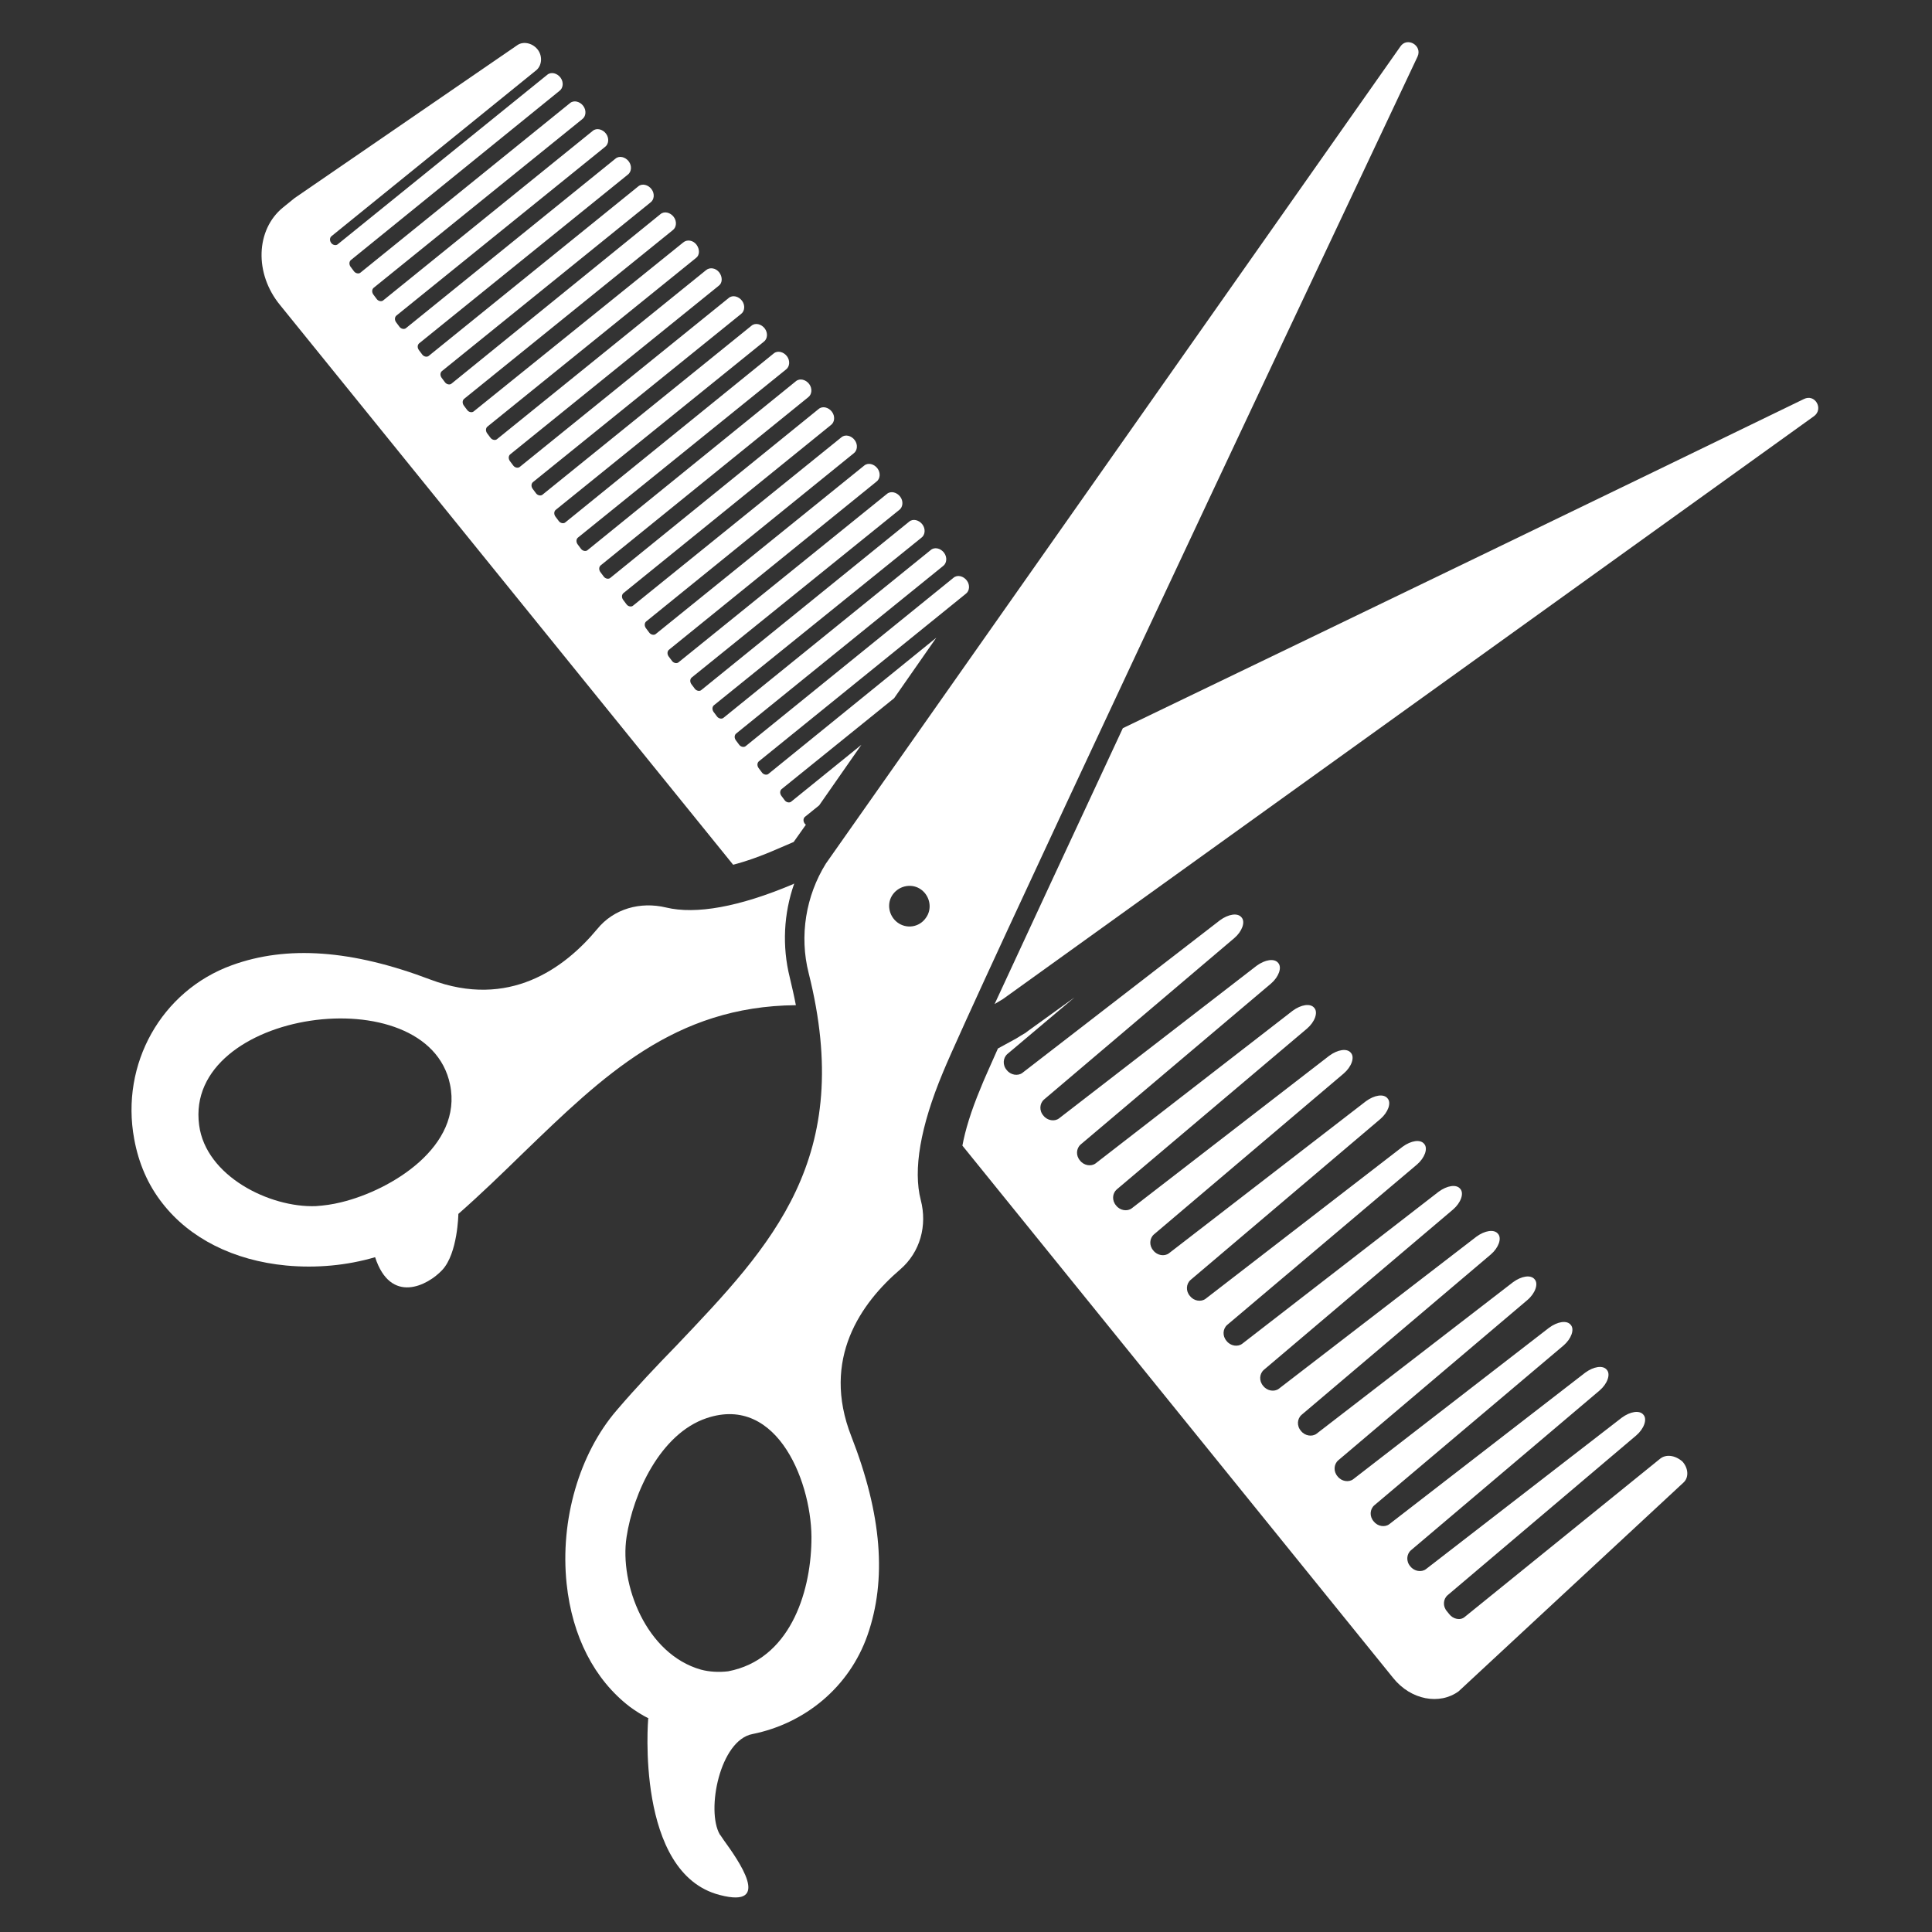 <?xml version="1.0" encoding="UTF-8"?> <svg xmlns="http://www.w3.org/2000/svg" xmlns:xlink="http://www.w3.org/1999/xlink" width="1080" zoomAndPan="magnify" viewBox="0 0 810 810" height="1080" preserveAspectRatio="xMidYMid meet"><rect x="0" y="0" width="810" height="810" fill="#333333" stroke="none"/> <path fill="#ffffff" d="M 333.672 421.426 C 332.973 417.703 332.043 413.746 331.113 409.789 C 327.855 396.758 328.551 383.027 332.973 370.461 C 332.742 370.461 332.508 370.691 332.508 370.691 C 309.934 380.234 291.781 383.492 279.215 380.469 C 268.508 377.906 257.336 380.934 250.355 389.543 C 236.625 406.066 213.352 423.055 180.535 410.723 C 147.488 398.156 120.262 396.293 97.219 404.672 C 67.664 415.375 50.441 446.098 56.262 477.516 C 58.121 487.754 62.078 496.832 68.129 504.512 C 79.531 519.172 97.918 528.48 120.027 530.578 C 132.594 531.742 145.395 530.578 157.266 527.086 C 163.781 547.102 179.375 538.957 185.426 532.438 C 191.941 525.457 192.172 508.934 192.172 508.934 C 201.715 500.555 210.559 491.945 219.168 483.566 C 252.914 450.984 282.703 421.895 333.672 421.426 Z M 143.066 504.047 C 139.344 504.977 135.852 505.441 132.363 505.676 C 113.047 506.375 86.281 493.109 83.488 471.695 C 76.973 423.289 179.375 409.094 188.684 454.707 C 194.035 480.539 164.246 498.926 143.066 504.047 Z M 143.066 504.047 " fill-opacity="1" fill-rule="nonzero"></path> <path fill="#ffffff" d="M 416.988 420.961 C 418.152 420.266 419.316 419.566 420.48 418.867 L 760.496 174.504 C 764.684 171.477 760.961 164.961 756.305 167.289 C 681.602 203.594 563.609 260.613 470.75 305.297 C 448.871 352.309 429.555 393.734 416.988 420.961 Z M 416.988 420.961 " fill-opacity="1" fill-rule="nonzero"></path> <path fill="#ffffff" d="M 303.418 771.449 C 302.719 770.52 302.254 769.59 301.789 769.125 C 295.969 759.117 301.789 729.559 315.52 727 C 337.395 722.578 356.016 707.449 363.695 685.574 C 371.84 662.301 369.746 635.07 356.945 602.258 C 344.145 569.676 361.133 546.168 377.426 532.207 C 385.805 524.992 388.828 513.82 386.035 503.113 C 382.777 490.547 385.805 472.395 395.344 449.586 C 407.68 419.566 532.188 155.188 594.328 23.695 C 596.422 19.039 589.906 15.316 587.113 19.504 L 346.238 362.082 C 337.859 375.578 335.066 392.336 339.023 407.93 C 358.574 485.66 323.664 521.965 283.637 564.09 C 275.258 572.699 266.645 581.777 258.5 591.32 C 242.906 609.473 234.762 637.168 237.555 663.93 C 239.883 686.039 249.191 704.191 264.086 715.598 C 266.645 717.457 269.207 719.086 272 720.484 C 272 720.484 271.766 720.484 271.766 720.484 C 271.766 720.484 266.18 785.414 301.789 794.492 C 324.129 800.309 309.469 779.828 303.418 771.449 Z M 376.262 386.75 C 372.539 383.957 371.605 378.605 374.398 374.883 C 377.191 371.156 382.543 370.227 386.27 373.02 C 389.992 375.812 390.922 381.164 388.129 384.891 C 385.336 388.844 379.984 389.543 376.262 386.75 Z M 293.875 700.004 C 270.836 693.488 259.664 664.164 262.691 644.383 C 265.484 625.996 276.887 601.094 296.203 594.578 C 326.457 584.336 340.887 622.969 340.188 646.477 C 339.723 668.352 330.879 695.812 305.277 700.703 C 301.324 701.168 297.367 700.934 293.875 700.004 Z M 293.875 700.004 " fill-opacity="1" fill-rule="nonzero"></path> <path fill="#ffffff" d="M 307.375 362.547 C 312.727 361.152 318.777 359.055 326.227 355.797 L 332.742 353.004 L 337.859 345.789 L 337.395 345.324 C 336.699 344.395 336.699 343.23 337.395 342.531 L 343.445 337.645 L 361.133 312.277 L 331.809 336.016 C 331.113 336.715 329.715 336.48 329.016 335.551 L 327.621 333.688 C 326.922 332.758 326.922 331.594 327.621 330.895 L 374.863 292.73 L 392.551 267.363 L 322.27 324.379 C 321.57 325.078 320.172 324.844 319.477 323.914 L 318.078 322.051 C 317.383 321.121 317.383 319.957 318.078 319.262 L 404.887 248.977 C 406.516 247.812 406.75 245.254 405.352 243.391 C 403.957 241.527 401.395 240.832 399.766 242.227 L 312.727 312.742 C 312.027 313.441 310.633 313.207 309.934 312.277 L 308.539 310.418 C 307.84 309.484 307.84 308.32 308.539 307.625 L 395.344 237.34 C 396.973 236.176 397.207 233.617 395.809 231.754 C 394.414 229.891 391.855 229.195 390.227 230.59 L 303.418 300.875 C 302.719 301.574 301.324 301.34 300.625 300.41 L 299.227 298.547 C 298.531 297.617 298.531 296.453 299.227 295.754 L 386.27 225.469 C 387.898 224.309 388.129 221.746 386.734 219.887 C 385.336 218.023 382.777 217.324 381.148 218.723 L 294.109 289.238 C 293.41 289.938 292.012 289.703 291.316 288.773 L 289.918 286.91 C 289.223 285.98 289.223 284.816 289.918 284.117 L 376.961 213.832 C 378.59 212.672 378.82 210.109 377.426 208.25 C 376.027 206.387 373.469 205.688 371.84 207.086 L 284.566 277.602 C 283.867 278.301 282.473 278.066 281.773 277.137 L 280.379 275.273 C 279.68 274.344 279.68 273.18 280.379 272.48 L 367.418 201.965 C 369.047 200.801 369.281 198.242 367.883 196.379 C 366.488 194.516 363.926 193.82 362.297 195.215 L 275.023 265.73 C 274.328 266.43 272.93 266.199 272.23 265.266 L 270.836 263.406 C 270.137 262.473 270.137 261.309 270.836 260.613 L 357.875 190.094 C 359.504 188.934 359.738 186.371 358.34 184.512 C 356.945 182.648 354.387 181.949 352.754 183.348 L 265.484 253.863 C 264.785 254.562 263.387 254.328 262.691 253.398 L 261.293 251.535 C 260.594 250.605 260.594 249.441 261.293 248.742 L 348.332 178.227 C 349.965 177.062 350.195 174.504 348.801 172.641 C 347.402 170.777 344.844 170.082 343.215 171.477 L 255.941 242.227 C 255.242 242.926 253.848 242.691 253.148 241.762 L 251.75 239.898 C 251.055 238.969 251.055 237.805 251.75 237.105 L 338.793 166.59 C 340.422 165.426 340.652 162.867 339.258 161.004 C 337.859 159.145 335.301 158.445 333.672 159.84 L 246.398 230.59 C 245.699 231.289 244.305 231.055 243.605 230.125 L 242.211 228.262 C 241.512 227.332 241.512 226.168 242.211 225.469 L 329.484 154.953 C 331.113 153.789 331.344 151.23 329.949 149.367 C 328.551 147.508 325.992 146.809 324.363 148.203 L 237.09 218.953 C 236.391 219.652 234.996 219.418 234.297 218.488 L 232.902 216.625 C 232.203 215.695 232.203 214.531 232.902 213.836 L 320.172 143.316 C 321.805 142.152 322.035 139.594 320.641 137.73 C 319.242 135.871 316.684 135.172 315.055 136.566 L 227.547 207.316 C 226.852 208.016 225.453 207.781 224.754 206.852 L 223.359 204.992 C 222.66 204.059 222.66 202.895 223.359 202.199 L 310.633 131.68 C 312.262 130.516 312.492 127.957 311.098 126.094 C 309.699 124.234 307.141 123.535 305.512 124.934 L 218.008 195.68 C 217.309 196.379 215.91 196.148 215.215 195.215 L 213.816 193.355 C 213.117 192.422 213.117 191.258 213.816 190.562 L 301.324 119.812 C 302.953 118.648 302.953 116.09 301.555 114.227 C 300.16 112.363 297.598 111.898 295.969 113.297 L 208.465 184.043 C 207.766 184.742 206.371 184.512 205.672 183.578 L 204.273 181.719 C 203.578 180.785 203.578 179.621 204.273 178.926 L 291.781 108.176 C 293.41 107.012 293.41 104.453 292.012 102.59 C 290.617 100.727 288.059 100.262 286.43 101.66 L 198.691 172.41 C 197.992 173.105 196.594 172.875 195.898 171.941 L 194.5 170.082 C 193.801 169.148 193.801 167.988 194.5 167.289 L 282.008 96.539 C 283.637 95.375 283.867 92.816 282.473 90.953 C 281.074 89.09 278.516 88.395 276.887 89.789 L 189.379 160.773 C 188.684 161.469 187.285 161.238 186.586 160.305 L 185.191 158.445 C 184.492 157.516 184.492 156.352 185.191 155.652 L 272.695 84.902 C 274.328 83.738 274.559 81.18 273.164 79.316 C 271.766 77.457 269.207 76.758 267.578 78.152 L 179.84 149.137 C 179.141 149.832 177.742 149.602 177.047 148.672 L 175.648 146.809 C 174.953 145.879 174.953 144.715 175.648 144.016 L 263.156 73.266 C 264.785 72.102 265.016 69.543 263.621 67.68 C 262.223 65.82 259.664 65.121 258.035 66.516 L 170.297 137.5 C 169.598 138.199 168.203 137.965 167.504 137.035 L 166.109 135.172 C 165.41 134.242 165.41 133.078 166.109 132.379 L 253.613 61.629 C 255.242 60.465 255.477 57.906 254.078 56.043 C 252.684 54.184 250.121 53.484 248.492 54.879 L 160.754 125.863 C 160.059 126.562 158.66 126.328 157.961 125.398 L 156.566 123.535 C 155.867 122.605 155.867 121.441 156.566 120.742 L 244.07 49.992 C 245.699 48.828 245.934 46.27 244.535 44.406 C 243.141 42.547 240.582 41.848 238.953 43.246 L 151.215 114.227 C 150.516 114.926 149.117 114.691 148.422 113.762 L 147.023 111.898 C 146.324 110.969 146.324 109.805 147.023 109.105 L 234.531 38.125 C 236.16 36.961 236.391 34.402 234.996 32.539 C 233.598 30.676 231.039 29.98 229.41 31.375 L 141.672 102.355 C 140.973 103.055 139.578 102.824 138.879 101.891 C 138.18 100.961 138.18 99.797 138.879 99.098 L 224.754 29.512 C 227.082 27.652 227.547 23.93 225.688 21.137 C 223.59 18.109 219.637 17.18 217.074 18.809 L 123.52 83.039 L 118.633 86.996 C 107.227 96.305 106.527 114.691 117.469 127.957 Z M 307.375 362.547 " fill-opacity="1" fill-rule="nonzero"></path> <path fill="#ffffff" d="M 696.031 611.566 L 614.109 677.895 C 612.246 679.523 609.223 678.824 607.594 676.73 L 606.664 675.566 C 604.801 673.473 605.031 670.445 606.895 668.816 L 686.023 601.793 C 689.281 599 690.676 595.043 689.047 593.18 C 687.418 591.086 683.461 591.785 679.973 594.344 L 597.82 657.879 C 595.957 659.277 592.93 658.809 591.301 656.715 C 589.441 654.621 589.672 651.594 591.535 649.965 L 670.664 582.941 C 673.922 580.148 675.316 576.191 673.688 574.328 C 672.059 572.234 668.102 572.934 664.613 575.492 L 582.457 639.027 C 580.598 640.426 577.57 639.961 575.941 637.863 C 574.082 635.77 574.312 632.746 576.176 631.117 L 655.535 564.09 C 658.793 561.297 660.191 557.34 658.562 555.48 C 656.93 553.383 652.977 554.082 649.484 556.641 L 567.332 620.176 C 565.469 621.574 562.445 621.109 560.816 619.012 C 558.953 616.918 559.188 613.895 561.047 612.266 L 640.406 545.008 C 643.668 542.215 645.062 538.258 643.434 536.395 C 641.805 534.301 637.848 535 634.355 537.559 L 551.973 601.094 C 550.109 602.488 547.082 602.023 545.453 599.93 C 543.594 597.836 543.824 594.809 545.688 593.18 L 625.047 525.922 C 628.305 523.129 629.703 519.172 628.074 517.312 C 626.445 515.219 622.488 515.914 618.996 518.477 L 536.145 582.242 C 534.285 583.641 531.258 583.172 529.629 581.078 C 527.766 578.984 528 575.957 529.863 574.328 L 609.223 507.07 C 612.48 504.277 613.875 500.324 612.246 498.461 C 610.617 496.367 606.664 497.062 603.172 499.625 L 520.785 563.391 C 518.922 564.789 515.898 564.324 514.27 562.227 C 512.406 560.133 512.641 557.109 514.5 555.48 L 594.094 488.219 C 597.352 485.426 598.75 481.473 597.121 479.609 C 595.492 477.516 591.535 478.215 588.043 480.773 L 505.426 544.539 C 503.562 545.938 500.539 545.473 498.91 543.375 C 497.047 541.281 497.281 538.258 499.141 536.629 L 578.734 469.137 C 581.992 466.344 583.391 462.387 581.762 460.527 C 580.133 458.43 576.176 459.129 572.684 461.688 L 490.066 525.457 C 488.203 526.852 485.18 526.387 483.551 524.293 C 481.688 522.199 481.922 519.172 483.781 517.543 L 563.375 450.055 C 566.633 447.262 568.031 443.305 566.398 441.441 C 564.77 439.348 560.816 440.047 557.324 442.605 L 474.473 506.605 C 472.609 508.004 469.586 507.535 467.957 505.441 C 466.094 503.348 466.328 500.32 468.188 498.691 L 548.016 431.203 C 551.273 428.41 552.668 424.453 551.039 422.59 C 549.41 420.496 545.453 421.195 541.965 423.754 L 459.344 487.754 C 457.484 489.152 454.457 488.688 452.828 486.59 C 450.969 484.496 451.199 481.473 453.062 479.844 L 532.887 412.352 C 536.145 409.559 537.543 405.602 535.914 403.738 C 534.285 401.645 530.328 402.344 526.836 404.902 L 443.984 468.902 C 442.125 470.301 439.098 469.836 437.469 467.742 C 435.605 465.645 435.84 462.621 437.703 460.992 L 517.527 393.266 C 520.785 390.473 522.184 386.52 520.551 384.656 C 518.922 382.562 514.969 383.262 511.477 385.82 L 428.625 449.82 C 426.762 451.215 423.738 450.75 422.109 448.656 C 420.246 446.562 420.48 443.535 422.34 441.906 L 450.5 418.168 L 430.488 432.598 L 430.254 432.832 C 428.625 433.762 427.23 434.691 426.066 435.391 L 418.387 439.582 C 414.895 447.492 412.336 453.078 411.172 456.105 C 406.98 466.109 404.652 474.023 403.492 480.309 L 584.086 703.492 C 591.535 712.805 603.637 714.898 611.551 709.078 L 624.582 696.977 L 705.805 621.574 C 708.133 619.48 707.898 615.523 705.34 612.73 C 702.082 609.938 698.355 609.703 696.031 611.566 Z M 696.031 611.566 " fill-opacity="1" fill-rule="nonzero"></path> </svg> 